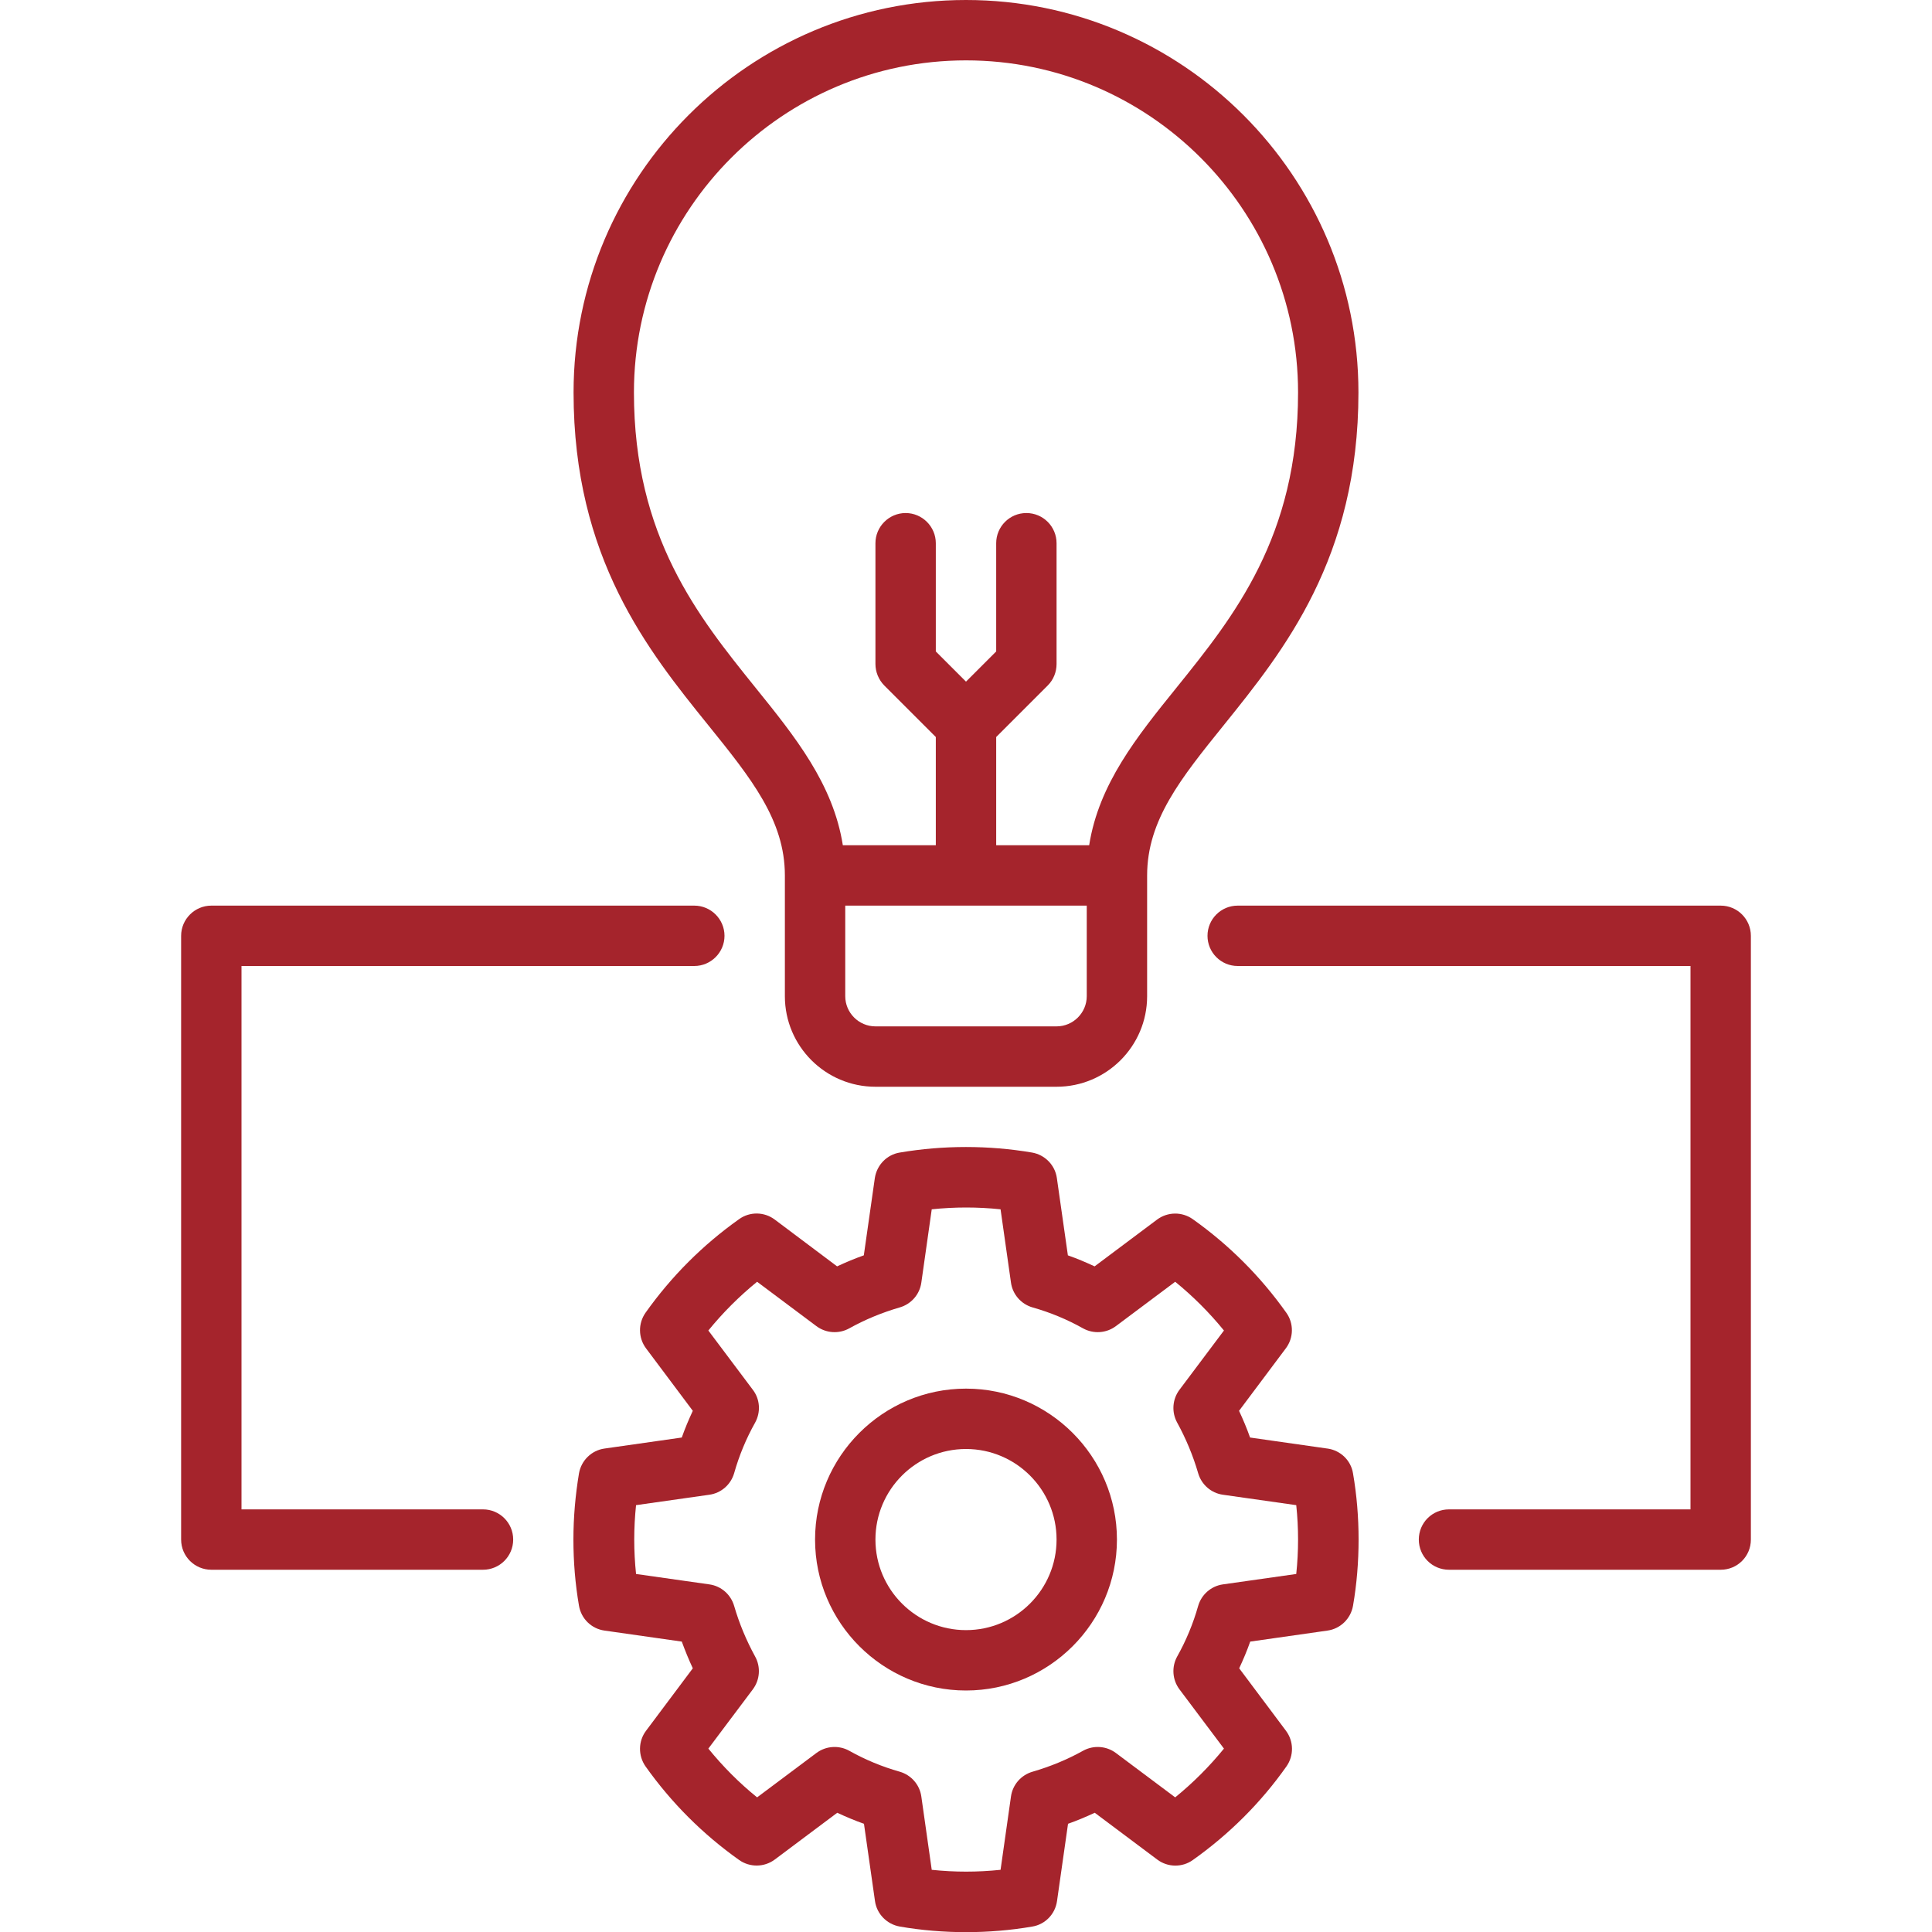 <?xml version="1.0" encoding="UTF-8"?> <svg xmlns="http://www.w3.org/2000/svg" id="Ebene_1" data-name="Ebene 1" width="128" height="128" viewBox="0 0 128 128"><defs><style> .cls-1 { fill: #a5242c; } </style></defs><path class="cls-1" d="M64,92c-5.51,0-10,4.49-10,10s4.49,10,10,10,10-4.49,10-10-4.49-10-10-10ZM64,108c-3.31,0-6-2.69-6-6s2.69-6,6-6,6,2.69,6,6-2.69,6-6,6Z"></path><path class="cls-1" d="M87.94,95.97l-5.12-.73c-.21-.6-.46-1.19-.73-1.77l3.1-4.14c.52-.69.54-1.65.03-2.36-1.71-2.41-3.79-4.49-6.2-6.2-.71-.5-1.66-.49-2.36.03l-4.14,3.1c-.58-.27-1.17-.52-1.77-.73l-.73-5.12c-.12-.86-.79-1.54-1.64-1.69-2.89-.49-5.88-.49-8.77,0-.86.14-1.52.83-1.65,1.69l-.73,5.12c-.6.21-1.19.46-1.77.73l-4.13-3.1c-.69-.52-1.65-.54-2.36-.03-2.41,1.71-4.49,3.79-6.2,6.2-.5.71-.49,1.66.03,2.36l3.1,4.14c-.27.58-.52,1.17-.73,1.77l-5.12.73c-.86.12-1.54.79-1.69,1.64-.24,1.44-.37,2.92-.37,4.39s.12,2.94.37,4.39c.15.86.83,1.52,1.69,1.64l5.12.73c.22.6.46,1.19.73,1.77l-3.1,4.14c-.52.69-.53,1.65-.03,2.36,1.71,2.41,3.79,4.49,6.2,6.2.71.5,1.66.49,2.36-.03l4.14-3.1c.58.27,1.17.52,1.77.73l.73,5.12c.12.86.79,1.54,1.65,1.69,1.44.25,2.92.37,4.38.37s2.94-.12,4.39-.37c.86-.14,1.52-.83,1.64-1.69l.73-5.12c.6-.21,1.19-.46,1.77-.73l4.14,3.1c.69.52,1.65.54,2.36.03,2.41-1.71,4.5-3.79,6.2-6.2.5-.71.49-1.66-.03-2.36l-3.1-4.14c.27-.58.52-1.17.73-1.77l5.12-.73c.86-.12,1.54-.79,1.69-1.64.25-1.44.37-2.92.37-4.39s-.12-2.94-.37-4.39c-.14-.86-.83-1.52-1.69-1.64h0ZM85.88,104.28l-4.86.69c-.78.11-1.42.67-1.64,1.43-.33,1.17-.8,2.3-1.39,3.35-.38.69-.32,1.54.15,2.17l2.95,3.93c-.96,1.18-2.04,2.26-3.23,3.23l-3.93-2.94c-.63-.47-1.48-.53-2.17-.15-1.06.59-2.18,1.05-3.35,1.39-.76.22-1.32.86-1.43,1.64l-.69,4.86c-1.52.16-3.05.16-4.56,0l-.69-4.86c-.11-.78-.67-1.42-1.43-1.64-1.17-.33-2.3-.8-3.35-1.39-.69-.38-1.54-.32-2.17.15l-3.93,2.94c-1.19-.96-2.26-2.04-3.23-3.23l2.95-3.93c.47-.63.53-1.48.15-2.17-.58-1.06-1.05-2.18-1.39-3.35-.22-.76-.86-1.32-1.64-1.43l-4.86-.69c-.08-.76-.12-1.52-.12-2.28s.04-1.52.12-2.28l4.86-.69c.78-.11,1.42-.67,1.64-1.43.33-1.17.8-2.3,1.39-3.35.38-.69.33-1.54-.15-2.17l-2.95-3.93c.96-1.18,2.04-2.26,3.23-3.23l3.93,2.94c.63.47,1.48.53,2.17.15,1.06-.59,2.18-1.05,3.35-1.39.76-.22,1.32-.86,1.43-1.64l.69-4.86c1.52-.16,3.05-.16,4.56,0l.69,4.86c.11.78.67,1.42,1.43,1.64,1.17.33,2.3.8,3.35,1.39.69.38,1.54.32,2.17-.15l3.93-2.94c1.18.96,2.26,2.04,3.23,3.23l-2.95,3.93c-.47.63-.53,1.48-.15,2.17.58,1.06,1.05,2.18,1.39,3.35.22.76.86,1.32,1.64,1.43l4.86.69c.08.76.12,1.52.12,2.28s-.04,1.52-.12,2.28Z"></path><path class="cls-1" d="M52,58v8c0,3.31,2.69,6,6,6h12c3.31,0,6-2.69,6-6v-8c0-3.66,2.24-6.44,5.08-9.96,3.97-4.93,8.92-11.06,8.92-22.04,0-14.34-11.66-26-26-26s-26,11.66-26,26c0,10.98,4.94,17.11,8.92,22.04,2.84,3.52,5.08,6.3,5.08,9.96ZM70,68h-12c-1.1,0-2-.9-2-2v-6h16v6c0,1.1-.9,2-2,2ZM64,4c12.13,0,22,9.87,22,22,0,9.57-4.27,14.86-8.03,19.53-2.65,3.28-5.17,6.41-5.81,10.47h-6.16v-7.17l3.42-3.42c.37-.37.58-.88.58-1.42v-8c0-1.1-.89-2-2-2s-2,.9-2,2v7.17l-2,2-2-2v-7.17c0-1.1-.9-2-2-2s-2,.9-2,2v8c0,.53.21,1.04.58,1.42l3.42,3.42v7.17h-6.16c-.64-4.06-3.16-7.19-5.81-10.47-3.76-4.67-8.03-9.96-8.03-19.53,0-12.13,9.87-22,22-22h0Z"></path><path class="cls-1" d="M32,100h-16v-36h30c1.1,0,2-.9,2-2s-.9-2-2-2H14c-1.1,0-2,.9-2,2v40c0,1.11.9,2,2,2h18c1.1,0,2-.89,2-2s-.9-2-2-2Z"></path><path class="cls-1" d="M114,60h-32c-1.11,0-2,.9-2,2s.89,2,2,2h30v36h-16c-1.11,0-2,.89-2,2s.89,2,2,2h18c1.11,0,2-.89,2-2v-40c0-1.1-.89-2-2-2Z"></path></svg> 